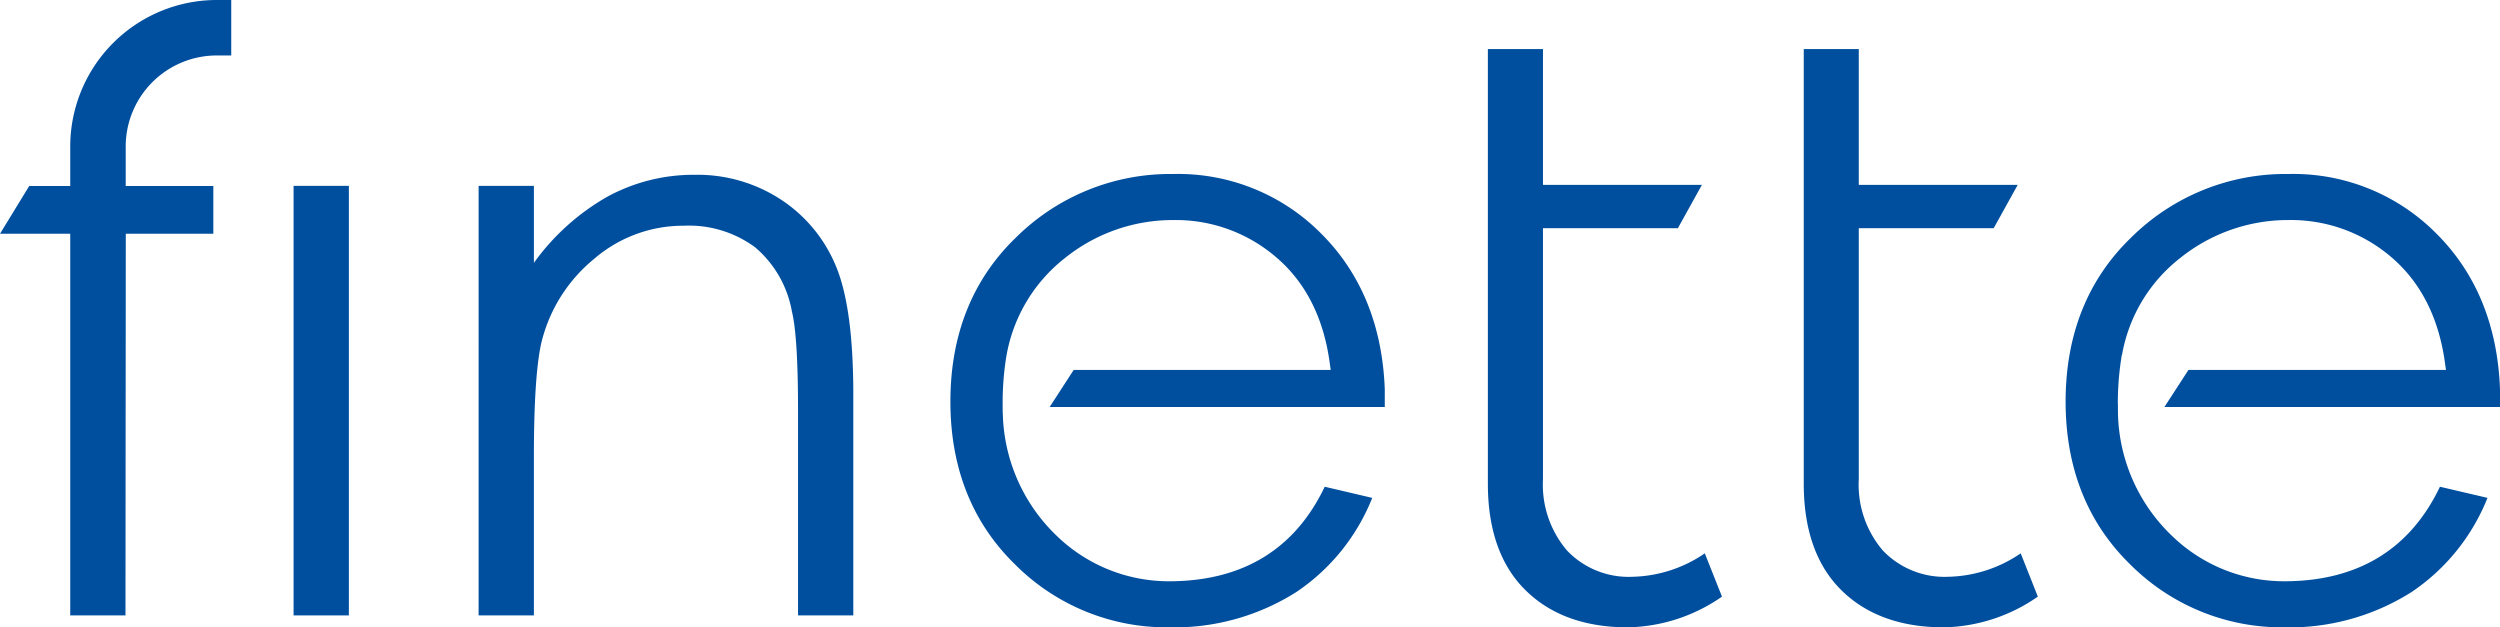 <svg id="Vrstva_1" data-name="Vrstva 1" xmlns="http://www.w3.org/2000/svg" viewBox="0 0 283.465 71.131"><defs><style>.cls-1{fill:#004f9f;}</style></defs><title>finette_aplikace_logo</title><path class="cls-1" d="M329.859,185.802a24.29,24.29,0,0,1-17.457-7.134c-4.86-4.737-7.324-10.948-7.324-18.462,0-7.586,2.499-13.844,7.429-18.599a24.846,24.846,0,0,1,17.865-7.207A22.831,22.831,0,0,1,347.142,141.177c4.502,4.5,6.92,10.429,7.189,17.625l-.001,2.018H316.28l2.723-4.201h29.202l-.132-.932c-.712-5.022-2.735-8.997-6.01-11.812a17.46,17.46,0,0,0-11.69-4.254,19.537,19.537,0,0,0-12.338,4.333,17.817,17.817,0,0,0-6.564,10.967h-.026l-.105.705a33.201,33.201,0,0,0-.342,4.581c0,.208.008.412.018.614H311.007l.01.869a19.792,19.792,0,0,0,6.098,13.716,18.25,18.25,0,0,0,12.744,5.172c8.331,0,14.27-3.606,17.662-10.719l5.39,1.264a23.154,23.154,0,0,1-8.609,10.677A25.866,25.866,0,0,1,329.859,185.802Z" transform="translate(-70.866 -114.671)"/><path class="cls-1" d="M291.257,185.802c-4.88,0-8.787-1.42-11.614-4.221-2.825-2.787-4.256-6.844-4.256-12.057V120.233h6.239V135.633h18.02l-2.723,4.912H281.626V169.006a11.49,11.49,0,0,0,2.731,8.088,9.663,9.663,0,0,0,7.408,2.975,15.061,15.061,0,0,0,8.22-2.657l1.944,4.906A19.262,19.262,0,0,1,291.257,185.802Z" transform="translate(-70.866 -114.671)"/><path class="cls-1" d="M255.439,185.802c-4.88,0-8.786-1.42-11.61-4.22-2.826-2.787-4.259-6.843-4.259-12.058V120.233h6.249V135.633h18.019l-2.723,4.912H245.819V169.006a11.505,11.505,0,0,0,2.726,8.088,9.639,9.639,0,0,0,7.408,2.976,15.06,15.06,0,0,0,8.213-2.658l1.948,4.908A19.273,19.273,0,0,1,255.439,185.802Z" transform="translate(-70.866 -114.671)"/><path class="cls-1" d="M203.406,185.802a24.253,24.253,0,0,1-17.448-7.134c-4.864-4.739-7.33-10.95-7.33-18.462,0-7.585,2.499-13.842,7.428-18.599a24.852,24.852,0,0,1,17.862-7.207,22.842,22.842,0,0,1,16.774,6.778c4.502,4.506,6.92,10.436,7.188,17.625l-0,2.018H189.882l2.723-4.201H221.75l-.13-.931c-.706-5.026-2.729-9.001-6.012-11.814a17.437,17.437,0,0,0-11.689-4.253,19.507,19.507,0,0,0-12.334,4.333,17.978,17.978,0,0,0-6.695,11.654,32.513,32.513,0,0,0-.337,4.599l-0.0.264c-.001.409-.002.805.021,1.212a19.791,19.791,0,0,0,6.089,13.722,18.27,18.27,0,0,0,12.744,5.173c8.331,0,14.271-3.606,17.664-10.719l5.386,1.264a23.14,23.14,0,0,1-8.606,10.677A25.857,25.857,0,0,1,203.406,185.802Z" transform="translate(-70.866 -114.671)"/><path class="cls-1" d="M125.135,135.744h6.268v8.729a26.201,26.201,0,0,1,8.327-7.498,20.46,20.46,0,0,1,9.938-2.485,17.274,17.274,0,0,1,9.692,2.775,16.541,16.541,0,0,1,6.245,7.476q2.014,4.701,2.014,14.639v25.07h-6.267v-23.234q0-8.416-.697-11.237a12.345,12.345,0,0,0-4.179-7.275,12.621,12.621,0,0,0-8.059-2.439,15.457,15.457,0,0,0-10.187,3.76,17.616,17.616,0,0,0-5.933,9.312q-.896,3.626-.895,13.251v17.862h-6.268Z" transform="translate(-70.866 -114.671)"/><rect class="cls-1" x="33.288" y="21.073" width="6.268" height="48.706"/><path class="cls-1" d="M95.439,114.671a16.628,16.628,0,0,0-16.61,16.609v4.481H74.178l-3.312,5.415h7.963v43.274h6.265l.035-43.274h9.925v-5.415h-9.935v-4.481h-.001a10.332,10.332,0,0,1,10.32-10.32h1.648v-6.289Z" transform="translate(-70.866 -114.671)"/></svg>